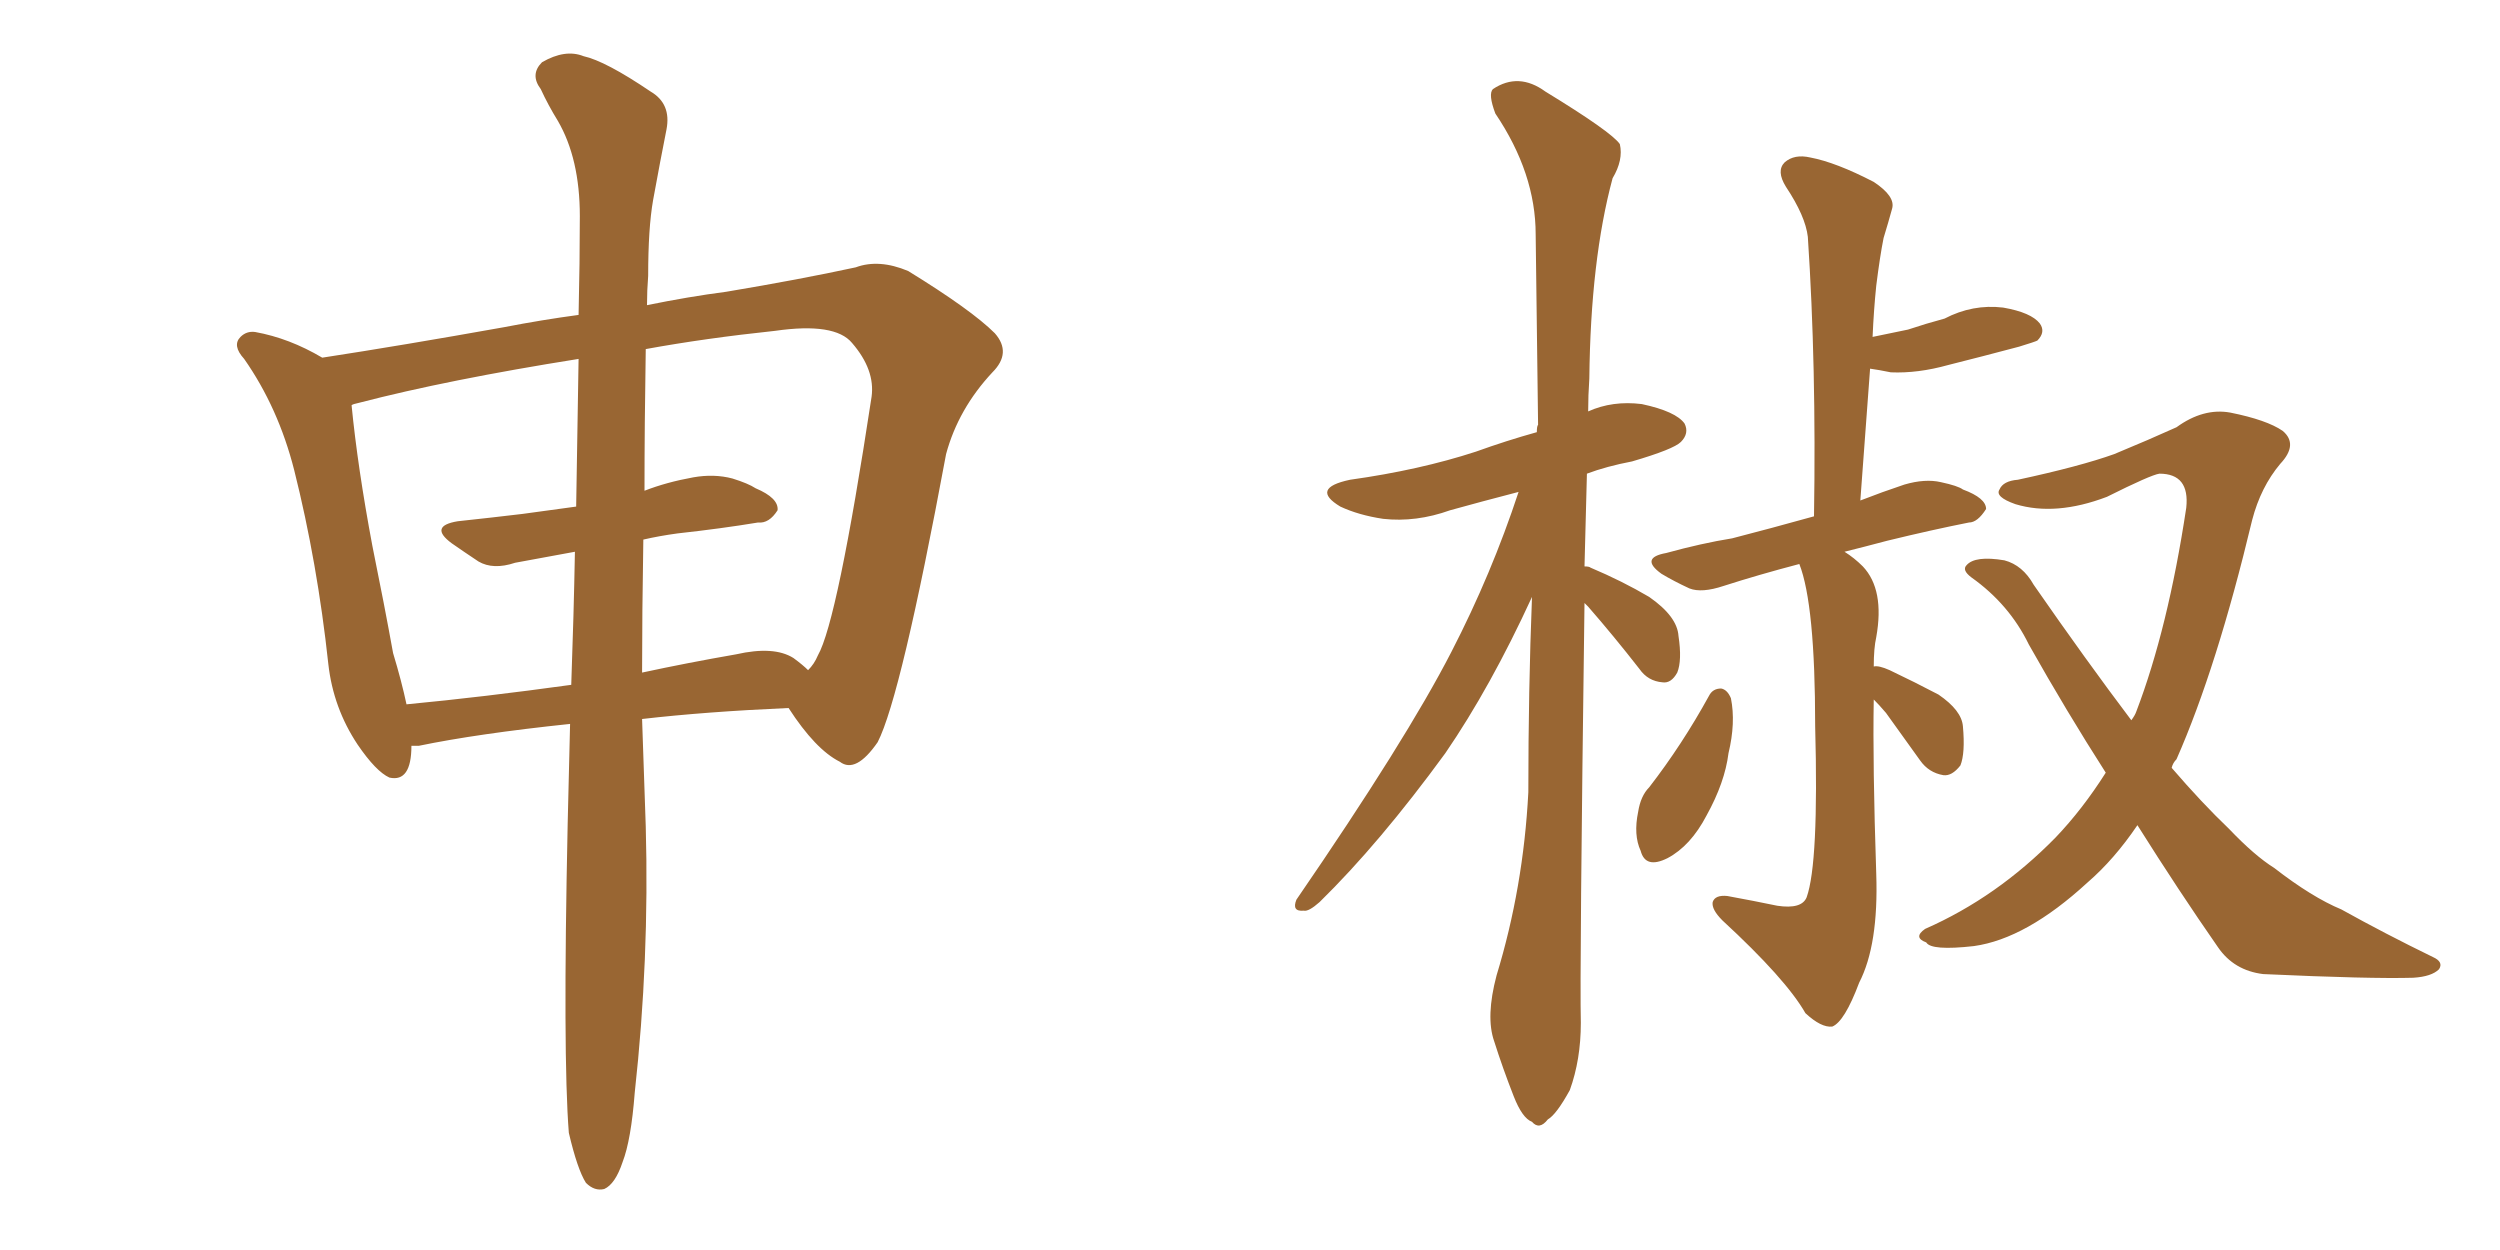 <svg xmlns="http://www.w3.org/2000/svg" xmlns:xlink="http://www.w3.org/1999/xlink" width="300" height="150"><path fill="#996633" padding="10" d="M68.26 135.94L68.26 135.94Q67.53 126.71 68.12 98.88L68.12 98.88Q68.26 92.58 68.41 86.87L68.41 86.87Q57.28 88.04 50.24 89.50L50.24 89.50Q49.51 89.50 49.37 89.50L49.37 89.50Q49.37 93.90 46.73 93.31L46.73 93.31Q45.12 92.58 42.92 89.36L42.92 89.36Q39.99 84.96 39.40 79.69L39.40 79.69Q38.09 67.53 35.30 56.40L35.30 56.40Q33.40 48.93 29.30 43.07L29.30 43.07Q27.83 41.46 28.86 40.43L28.86 40.43Q29.59 39.70 30.62 39.84L30.62 39.84Q34.72 40.58 38.67 42.92L38.67 42.92Q48.19 41.46 60.50 39.26L60.50 39.26Q65.04 38.38 69.43 37.79L69.43 37.79Q69.58 31.35 69.58 25.93L69.58 25.93Q69.58 19.04 66.94 14.50L66.94 14.50Q65.77 12.60 64.89 10.69L64.89 10.69Q63.57 8.94 65.04 7.47L65.04 7.47Q67.82 5.86 70.02 6.74L70.02 6.74Q72.66 7.32 78.08 10.99L78.08 10.99Q80.57 12.45 79.98 15.53L79.98 15.53Q79.25 19.19 78.37 24.02L78.37 24.02Q77.78 27.39 77.78 33.11L77.78 33.11Q77.64 34.86 77.64 36.62L77.64 36.62Q82.62 35.60 87.16 35.01L87.16 35.01Q95.95 33.54 102.69 32.08L102.69 32.08Q105.47 31.05 108.98 32.52L108.98 32.52Q116.60 37.21 119.38 39.99L119.38 39.99Q121.44 42.33 119.09 44.68L119.09 44.68Q114.99 49.07 113.53 54.49L113.53 54.49L113.53 54.49Q108.11 83.64 105.32 89.06L105.32 89.06Q102.69 92.87 100.78 91.41L100.78 91.41Q97.85 89.94 94.63 84.96L94.63 84.96Q84.67 85.40 77.05 86.28L77.05 86.28Q77.34 94.63 77.49 99.17L77.49 99.17Q77.93 115.14 76.17 131.10L76.17 131.10Q75.73 136.82 74.71 139.45L74.71 139.45Q73.83 142.09 72.51 142.68L72.51 142.68Q71.34 142.97 70.31 141.94L70.31 141.94Q69.29 140.33 68.26 135.94ZM77.20 64.75L77.20 64.75Q77.05 73.68 77.05 80.71L77.05 80.71Q82.47 79.54 88.33 78.52L88.33 78.52Q92.87 77.49 95.21 78.96L95.21 78.96Q96.39 79.83 96.97 80.42L96.97 80.42Q97.71 79.69 98.14 78.66L98.14 78.66Q100.49 74.56 104.59 47.61L104.59 47.61Q105.03 44.38 102.25 41.16L102.25 41.16Q100.20 38.67 93.02 39.70L93.02 39.70Q84.67 40.58 77.49 41.89L77.49 41.89Q77.34 50.98 77.34 58.89L77.34 58.89Q79.98 57.86 83.20 57.28L83.20 57.28Q85.69 56.84 87.89 57.42L87.89 57.42Q89.79 58.01 90.67 58.59L90.67 58.59Q93.46 59.77 93.31 61.23L93.31 61.23Q92.29 62.84 90.97 62.70L90.97 62.70Q86.57 63.43 81.30 64.01L81.30 64.01Q79.10 64.31 77.20 64.75ZM69.14 60.79L69.14 60.79L69.14 60.79Q69.29 51.12 69.43 43.07L69.43 43.07Q53.76 45.56 43.07 48.34L43.07 48.34Q42.33 48.49 42.19 48.63L42.19 48.63Q42.92 56.10 44.68 65.48L44.68 65.48Q46.14 72.66 47.17 78.37L47.17 78.37Q48.19 81.74 48.78 84.52L48.78 84.52Q58.01 83.64 68.55 82.18L68.55 82.18Q68.85 73.83 68.99 66.21L68.99 66.21Q65.04 66.94 61.82 67.53L61.82 67.53Q59.18 68.41 57.42 67.38L57.42 67.38Q55.66 66.21 54.20 65.19L54.20 65.19Q51.42 63.13 54.93 62.55L54.93 62.55Q59.03 62.11 62.70 61.67L62.70 61.67Q65.92 61.23 69.14 60.79ZM190.14 72.36L190.14 72.36Q189.55 116.60 189.70 122.75L189.70 122.75Q189.70 127.15 188.38 130.81L188.38 130.81Q186.77 133.74 185.74 134.33L185.74 134.33Q184.72 135.64 183.84 134.62L183.84 134.62Q182.67 134.18 181.64 131.54L181.64 131.54Q180.32 128.17 179.30 124.95L179.30 124.95Q178.27 122.02 179.59 117.04L179.59 117.04Q182.81 106.49 183.40 95.07L183.40 95.07Q183.40 82.76 183.84 71.63L183.84 71.63Q178.86 82.47 173.44 90.38L173.44 90.38Q165.53 101.22 158.35 108.25L158.35 108.25Q157.03 109.42 156.45 109.28L156.45 109.28Q154.98 109.42 155.57 107.96L155.57 107.96Q168.75 88.77 174.17 78.22L174.17 78.22Q179.00 68.85 182.23 59.03L182.23 59.03Q177.69 60.21 174.02 61.23L174.02 61.23Q169.92 62.70 165.97 62.26L165.97 62.26Q163.04 61.82 160.84 60.79L160.84 60.79Q157.18 58.59 162.01 57.57L162.01 57.57Q170.36 56.40 177.10 54.20L177.10 54.20Q180.76 52.88 184.42 51.86L184.42 51.86Q184.42 51.12 184.57 50.98L184.57 50.98Q184.42 38.82 184.28 28.13L184.28 28.13Q184.28 20.80 179.44 13.62L179.44 13.62Q178.56 11.28 179.15 10.69L179.15 10.69Q182.23 8.64 185.45 10.99L185.45 10.99Q193.36 15.82 194.38 17.29L194.38 17.29Q194.82 19.19 193.51 21.39L193.51 21.39Q190.87 31.20 190.72 45.41L190.72 45.41Q190.58 47.46 190.58 49.37L190.58 49.37Q193.51 48.05 197.02 48.49L197.02 48.49Q201.12 49.37 202.15 50.83L202.15 50.83Q202.73 52.00 201.71 53.03L201.71 53.03Q200.83 53.91 195.85 55.37L195.85 55.37Q192.77 55.96 190.43 56.84L190.43 56.84Q190.28 62.55 190.14 67.97L190.14 67.97Q190.72 67.97 190.87 68.12L190.87 68.12Q194.68 69.73 197.90 71.63L197.90 71.63Q201.27 73.97 201.42 76.32L201.42 76.32Q201.86 79.25 201.27 80.71L201.27 80.71Q200.54 82.03 199.51 81.88L199.51 81.88Q197.75 81.74 196.73 80.27L196.73 80.27Q193.65 76.32 190.58 72.80L190.58 72.80Q190.28 72.51 190.14 72.36ZM205.08 83.50L205.08 83.50Q205.52 82.62 206.54 82.62L206.54 82.62Q207.28 82.76 207.71 83.79L207.71 83.79Q208.30 86.72 207.42 90.38L207.42 90.38Q206.98 93.90 204.79 97.85L204.79 97.85Q202.88 101.51 200.10 102.98L200.10 102.98Q197.46 104.30 196.88 102.10L196.88 102.10Q196.00 100.20 196.58 97.41L196.58 97.41Q196.88 95.51 197.90 94.48L197.90 94.48Q201.86 89.36 205.08 83.50ZM224.85 83.94L224.85 83.94Q224.71 91.70 225.15 104.88L225.15 104.88Q225.44 113.38 223.10 117.92L223.10 117.92Q221.34 122.61 219.87 123.19L219.87 123.19Q218.55 123.34 216.65 121.58L216.65 121.58Q214.31 117.48 206.69 110.45L206.69 110.45Q205.37 109.13 205.52 108.25L205.52 108.25Q205.81 107.37 207.28 107.52L207.28 107.52Q210.50 108.11 213.28 108.69L213.28 108.69Q216.21 109.13 216.80 107.67L216.80 107.67Q218.26 103.56 217.82 87.16L217.82 87.16Q217.82 72.51 215.92 67.68L215.92 67.68Q210.94 68.99 206.84 70.31L206.84 70.31Q204.20 71.19 202.73 70.61L202.73 70.61Q200.83 69.73 199.37 68.85L199.37 68.85Q196.73 66.94 199.95 66.36L199.95 66.36Q204.20 65.19 207.86 64.60L207.86 64.60Q212.40 63.43 217.68 61.96L217.68 61.96Q217.97 43.95 216.94 28.42L216.94 28.42Q216.65 25.93 214.31 22.41L214.31 22.41Q213.13 20.51 214.16 19.48L214.16 19.48Q215.33 18.46 217.24 18.90L217.24 18.90Q220.31 19.48 224.85 21.83L224.85 21.83Q227.49 23.58 227.05 25.05L227.05 25.05Q226.61 26.66 226.03 28.56L226.03 28.56Q225.59 30.76 225.15 34.28L225.15 34.28Q224.85 37.21 224.71 40.43L224.71 40.43Q226.76 39.99 228.96 39.55L228.96 39.55Q231.15 38.82 233.35 38.23L233.35 38.23Q236.72 36.47 240.38 36.91L240.38 36.91Q243.75 37.50 244.78 38.82L244.78 38.82Q245.51 39.84 244.48 40.87L244.48 40.87Q244.19 41.02 242.29 41.60L242.29 41.60Q237.89 42.77 233.79 43.80L233.79 43.80Q230.13 44.82 226.90 44.68L226.90 44.68Q225.44 44.38 224.41 44.24L224.41 44.24Q223.83 52.00 223.24 60.06L223.24 60.06Q225.88 59.03 228.52 58.15L228.52 58.15Q231.01 57.42 232.91 57.86L232.91 57.86Q234.96 58.30 235.55 58.74L235.55 58.74Q238.33 59.77 238.33 61.08L238.33 61.08Q237.30 62.70 236.28 62.70L236.28 62.70Q231.88 63.57 226.46 64.89L226.46 64.89Q223.68 65.63 221.34 66.21L221.34 66.21Q222.51 66.94 223.54 67.97L223.54 67.97Q226.17 70.75 225.15 76.46L225.15 76.46Q224.85 77.78 224.85 79.98L224.85 79.98Q225.44 79.83 226.76 80.42L226.76 80.42Q229.83 81.88 232.62 83.35L232.62 83.35Q235.40 85.25 235.55 87.16L235.55 87.16Q235.84 90.38 235.25 91.85L235.25 91.85Q234.23 93.16 233.20 93.02L233.20 93.02Q231.45 92.72 230.42 91.26L230.42 91.26Q228.22 88.18 226.32 85.55L226.32 85.55Q225.44 84.52 224.85 83.94ZM256.49 99.02L256.49 99.02L256.49 99.02Q253.71 103.13 250.49 105.91L250.49 105.91Q243.16 112.65 236.87 113.53L236.87 113.53Q231.74 114.11 231.15 113.09L231.15 113.09Q229.54 112.50 231.01 111.47L231.01 111.47Q239.65 107.67 246.68 100.49L246.68 100.49Q249.90 97.12 252.69 92.72L252.69 92.72Q248.00 85.40 243.46 77.34L243.46 77.34Q241.11 72.51 236.57 69.29L236.57 69.29Q235.40 68.41 235.99 67.82L235.99 67.82Q237.01 66.65 240.53 67.24L240.53 67.24Q242.72 67.82 244.04 70.17L244.04 70.17Q250.34 79.25 255.76 86.43L255.76 86.43Q256.20 85.84 256.35 85.40L256.35 85.40Q260.16 75.44 262.35 60.94L262.35 60.94Q262.79 56.84 259.13 56.84L259.13 56.84Q258.11 56.98 252.83 59.62L252.83 59.62Q246.68 61.96 241.85 60.50L241.85 60.50Q239.36 59.62 239.94 58.74L239.94 58.74Q240.38 57.71 242.14 57.57L242.14 57.57Q249.61 55.96 253.71 54.49L253.71 54.49Q257.96 52.73 261.18 51.27L261.18 51.27Q264.40 48.93 267.63 49.51L267.63 49.51Q272.02 50.39 273.93 51.71L273.93 51.71Q275.83 53.32 273.63 55.66L273.63 55.66Q271.29 58.45 270.26 62.40L270.26 62.40Q266.02 80.13 261.18 91.11L261.18 91.11Q260.74 91.55 260.60 92.14L260.60 92.14Q264.26 96.39 267.48 99.46L267.48 99.46Q270.56 102.69 272.90 104.15L272.90 104.15Q277.44 107.67 280.96 109.13L280.96 109.13Q286.23 112.06 291.94 114.84L291.94 114.84Q293.26 115.43 292.68 116.31L292.68 116.31Q291.80 117.19 289.60 117.33L289.60 117.33Q284.47 117.48 271.58 116.89L271.58 116.89Q268.07 116.46 266.16 113.67L266.16 113.67Q261.47 106.93 256.49 99.02Z"/></svg>